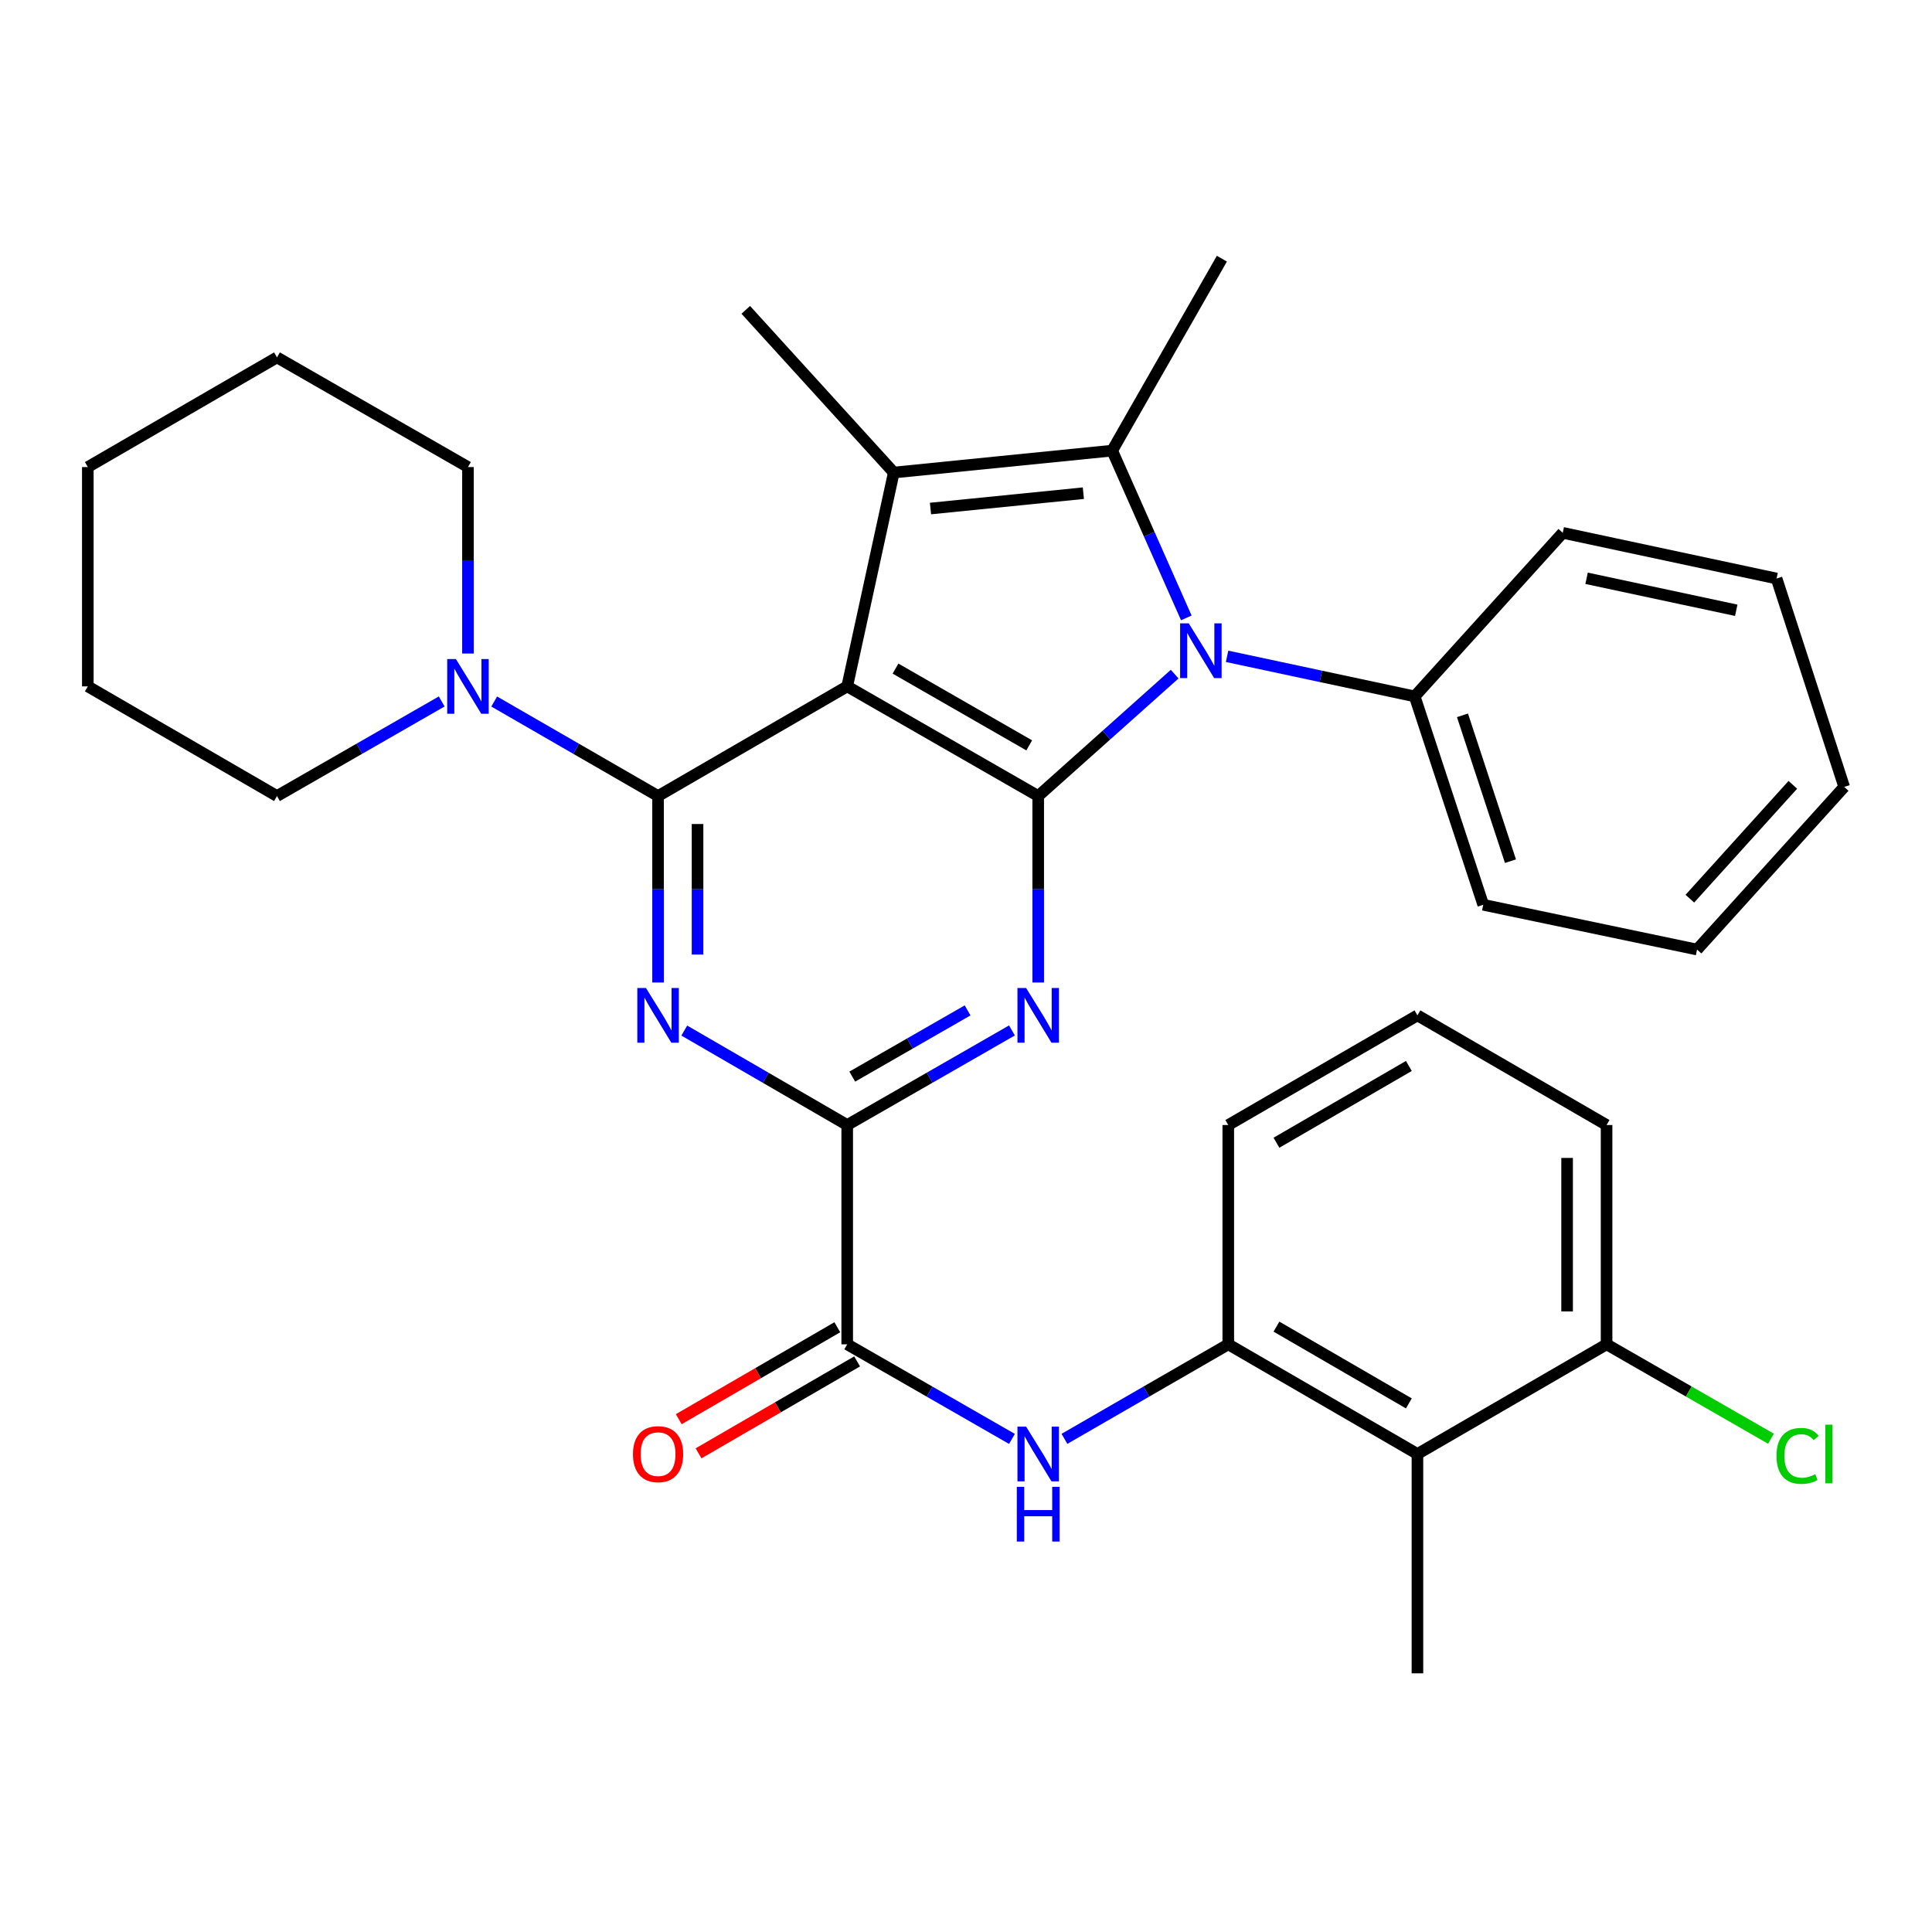 <?xml version='1.0' encoding='iso-8859-1'?>
<svg version='1.1' baseProfile='full'
              xmlns='http://www.w3.org/2000/svg'
                      xmlns:rdkit='http://www.rdkit.org/xml'
                      xmlns:xlink='http://www.w3.org/1999/xlink'
                  xml:space='preserve'
width='1000px' height='1000px' viewBox='0 0 1000 1000'>
<!-- END OF HEADER -->
<rect style='opacity:1.0;fill:#FFFFFF;stroke:none' width='1000' height='1000' x='0' y='0'> </rect>
<path class='bond-0' d='M 438.514,355.269 L 537.377,412.033' style='fill:none;fill-rule:evenodd;stroke:#000000;stroke-width:6px;stroke-linecap:butt;stroke-linejoin:miter;stroke-opacity:1' />
<path class='bond-0' d='M 463.517,346.065 L 532.721,385.8' style='fill:none;fill-rule:evenodd;stroke:#000000;stroke-width:6px;stroke-linecap:butt;stroke-linejoin:miter;stroke-opacity:1' />
<path class='bond-1' d='M 438.514,355.269 L 340.615,412.033' style='fill:none;fill-rule:evenodd;stroke:#000000;stroke-width:6px;stroke-linecap:butt;stroke-linejoin:miter;stroke-opacity:1' />
<path class='bond-3' d='M 438.514,355.269 L 462.623,244.589' style='fill:none;fill-rule:evenodd;stroke:#000000;stroke-width:6px;stroke-linecap:butt;stroke-linejoin:miter;stroke-opacity:1' />
<path class='bond-2' d='M 537.377,412.033 L 572.69,380.482' style='fill:none;fill-rule:evenodd;stroke:#000000;stroke-width:6px;stroke-linecap:butt;stroke-linejoin:miter;stroke-opacity:1' />
<path class='bond-2' d='M 572.69,380.482 L 608.002,348.931' style='fill:none;fill-rule:evenodd;stroke:#0000FF;stroke-width:6px;stroke-linecap:butt;stroke-linejoin:miter;stroke-opacity:1' />
<path class='bond-5' d='M 537.377,412.033 L 537.377,460.293' style='fill:none;fill-rule:evenodd;stroke:#000000;stroke-width:6px;stroke-linecap:butt;stroke-linejoin:miter;stroke-opacity:1' />
<path class='bond-5' d='M 537.377,460.293 L 537.377,508.552' style='fill:none;fill-rule:evenodd;stroke:#0000FF;stroke-width:6px;stroke-linecap:butt;stroke-linejoin:miter;stroke-opacity:1' />
<path class='bond-6' d='M 340.615,412.033 L 340.615,460.293' style='fill:none;fill-rule:evenodd;stroke:#000000;stroke-width:6px;stroke-linecap:butt;stroke-linejoin:miter;stroke-opacity:1' />
<path class='bond-6' d='M 340.615,460.293 L 340.615,508.552' style='fill:none;fill-rule:evenodd;stroke:#0000FF;stroke-width:6px;stroke-linecap:butt;stroke-linejoin:miter;stroke-opacity:1' />
<path class='bond-6' d='M 361.046,426.511 L 361.046,460.293' style='fill:none;fill-rule:evenodd;stroke:#000000;stroke-width:6px;stroke-linecap:butt;stroke-linejoin:miter;stroke-opacity:1' />
<path class='bond-6' d='M 361.046,460.293 L 361.046,494.074' style='fill:none;fill-rule:evenodd;stroke:#0000FF;stroke-width:6px;stroke-linecap:butt;stroke-linejoin:miter;stroke-opacity:1' />
<path class='bond-9' d='M 340.615,412.033 L 298.206,387.568' style='fill:none;fill-rule:evenodd;stroke:#000000;stroke-width:6px;stroke-linecap:butt;stroke-linejoin:miter;stroke-opacity:1' />
<path class='bond-9' d='M 298.206,387.568 L 255.797,363.103' style='fill:none;fill-rule:evenodd;stroke:#0000FF;stroke-width:6px;stroke-linecap:butt;stroke-linejoin:miter;stroke-opacity:1' />
<path class='bond-13' d='M 635.134,339.711 L 683.689,350.084' style='fill:none;fill-rule:evenodd;stroke:#0000FF;stroke-width:6px;stroke-linecap:butt;stroke-linejoin:miter;stroke-opacity:1' />
<path class='bond-13' d='M 683.689,350.084 L 732.244,360.456' style='fill:none;fill-rule:evenodd;stroke:#000000;stroke-width:6px;stroke-linecap:butt;stroke-linejoin:miter;stroke-opacity:1' />
<path class='bond-33' d='M 614.034,319.82 L 594.849,276.53' style='fill:none;fill-rule:evenodd;stroke:#0000FF;stroke-width:6px;stroke-linecap:butt;stroke-linejoin:miter;stroke-opacity:1' />
<path class='bond-33' d='M 594.849,276.53 L 575.663,233.239' style='fill:none;fill-rule:evenodd;stroke:#000000;stroke-width:6px;stroke-linecap:butt;stroke-linejoin:miter;stroke-opacity:1' />
<path class='bond-4' d='M 462.623,244.589 L 575.663,233.239' style='fill:none;fill-rule:evenodd;stroke:#000000;stroke-width:6px;stroke-linecap:butt;stroke-linejoin:miter;stroke-opacity:1' />
<path class='bond-4' d='M 481.62,263.215 L 560.748,255.27' style='fill:none;fill-rule:evenodd;stroke:#000000;stroke-width:6px;stroke-linecap:butt;stroke-linejoin:miter;stroke-opacity:1' />
<path class='bond-16' d='M 462.623,244.589 L 386.006,160.379' style='fill:none;fill-rule:evenodd;stroke:#000000;stroke-width:6px;stroke-linecap:butt;stroke-linejoin:miter;stroke-opacity:1' />
<path class='bond-17' d='M 575.663,233.239 L 632.439,133.887' style='fill:none;fill-rule:evenodd;stroke:#000000;stroke-width:6px;stroke-linecap:butt;stroke-linejoin:miter;stroke-opacity:1' />
<path class='bond-34' d='M 523.787,533.353 L 481.151,557.834' style='fill:none;fill-rule:evenodd;stroke:#0000FF;stroke-width:6px;stroke-linecap:butt;stroke-linejoin:miter;stroke-opacity:1' />
<path class='bond-34' d='M 481.151,557.834 L 438.514,582.314' style='fill:none;fill-rule:evenodd;stroke:#000000;stroke-width:6px;stroke-linecap:butt;stroke-linejoin:miter;stroke-opacity:1' />
<path class='bond-34' d='M 500.823,522.979 L 470.977,540.116' style='fill:none;fill-rule:evenodd;stroke:#0000FF;stroke-width:6px;stroke-linecap:butt;stroke-linejoin:miter;stroke-opacity:1' />
<path class='bond-34' d='M 470.977,540.116 L 441.132,557.252' style='fill:none;fill-rule:evenodd;stroke:#000000;stroke-width:6px;stroke-linecap:butt;stroke-linejoin:miter;stroke-opacity:1' />
<path class='bond-7' d='M 354.184,533.418 L 396.349,557.866' style='fill:none;fill-rule:evenodd;stroke:#0000FF;stroke-width:6px;stroke-linecap:butt;stroke-linejoin:miter;stroke-opacity:1' />
<path class='bond-7' d='M 396.349,557.866 L 438.514,582.314' style='fill:none;fill-rule:evenodd;stroke:#000000;stroke-width:6px;stroke-linecap:butt;stroke-linejoin:miter;stroke-opacity:1' />
<path class='bond-8' d='M 438.514,582.314 L 438.514,695.82' style='fill:none;fill-rule:evenodd;stroke:#000000;stroke-width:6px;stroke-linecap:butt;stroke-linejoin:miter;stroke-opacity:1' />
<path class='bond-10' d='M 438.514,695.82 L 481.151,720.301' style='fill:none;fill-rule:evenodd;stroke:#000000;stroke-width:6px;stroke-linecap:butt;stroke-linejoin:miter;stroke-opacity:1' />
<path class='bond-10' d='M 481.151,720.301 L 523.787,744.782' style='fill:none;fill-rule:evenodd;stroke:#0000FF;stroke-width:6px;stroke-linecap:butt;stroke-linejoin:miter;stroke-opacity:1' />
<path class='bond-15' d='M 433.39,686.983 L 392.355,710.776' style='fill:none;fill-rule:evenodd;stroke:#000000;stroke-width:6px;stroke-linecap:butt;stroke-linejoin:miter;stroke-opacity:1' />
<path class='bond-15' d='M 392.355,710.776 L 351.32,734.569' style='fill:none;fill-rule:evenodd;stroke:#FF0000;stroke-width:6px;stroke-linecap:butt;stroke-linejoin:miter;stroke-opacity:1' />
<path class='bond-15' d='M 443.638,704.658 L 402.603,728.451' style='fill:none;fill-rule:evenodd;stroke:#000000;stroke-width:6px;stroke-linecap:butt;stroke-linejoin:miter;stroke-opacity:1' />
<path class='bond-15' d='M 402.603,728.451 L 361.568,752.244' style='fill:none;fill-rule:evenodd;stroke:#FF0000;stroke-width:6px;stroke-linecap:butt;stroke-linejoin:miter;stroke-opacity:1' />
<path class='bond-19' d='M 228.627,363.072 L 185.996,387.553' style='fill:none;fill-rule:evenodd;stroke:#0000FF;stroke-width:6px;stroke-linecap:butt;stroke-linejoin:miter;stroke-opacity:1' />
<path class='bond-19' d='M 185.996,387.553 L 143.365,412.033' style='fill:none;fill-rule:evenodd;stroke:#000000;stroke-width:6px;stroke-linecap:butt;stroke-linejoin:miter;stroke-opacity:1' />
<path class='bond-20' d='M 242.217,338.271 L 242.217,290.011' style='fill:none;fill-rule:evenodd;stroke:#0000FF;stroke-width:6px;stroke-linecap:butt;stroke-linejoin:miter;stroke-opacity:1' />
<path class='bond-20' d='M 242.217,290.011 L 242.217,241.752' style='fill:none;fill-rule:evenodd;stroke:#000000;stroke-width:6px;stroke-linecap:butt;stroke-linejoin:miter;stroke-opacity:1' />
<path class='bond-11' d='M 550.957,744.749 L 593.355,720.285' style='fill:none;fill-rule:evenodd;stroke:#0000FF;stroke-width:6px;stroke-linecap:butt;stroke-linejoin:miter;stroke-opacity:1' />
<path class='bond-11' d='M 593.355,720.285 L 635.753,695.82' style='fill:none;fill-rule:evenodd;stroke:#000000;stroke-width:6px;stroke-linecap:butt;stroke-linejoin:miter;stroke-opacity:1' />
<path class='bond-12' d='M 635.753,695.82 L 733.663,752.585' style='fill:none;fill-rule:evenodd;stroke:#000000;stroke-width:6px;stroke-linecap:butt;stroke-linejoin:miter;stroke-opacity:1' />
<path class='bond-12' d='M 660.687,686.66 L 729.224,726.395' style='fill:none;fill-rule:evenodd;stroke:#000000;stroke-width:6px;stroke-linecap:butt;stroke-linejoin:miter;stroke-opacity:1' />
<path class='bond-21' d='M 635.753,695.82 L 635.753,582.314' style='fill:none;fill-rule:evenodd;stroke:#000000;stroke-width:6px;stroke-linecap:butt;stroke-linejoin:miter;stroke-opacity:1' />
<path class='bond-14' d='M 733.663,752.585 L 831.562,695.82' style='fill:none;fill-rule:evenodd;stroke:#000000;stroke-width:6px;stroke-linecap:butt;stroke-linejoin:miter;stroke-opacity:1' />
<path class='bond-22' d='M 733.663,752.585 L 733.663,866.113' style='fill:none;fill-rule:evenodd;stroke:#000000;stroke-width:6px;stroke-linecap:butt;stroke-linejoin:miter;stroke-opacity:1' />
<path class='bond-25' d='M 732.244,360.456 L 767.726,468.309' style='fill:none;fill-rule:evenodd;stroke:#000000;stroke-width:6px;stroke-linecap:butt;stroke-linejoin:miter;stroke-opacity:1' />
<path class='bond-25' d='M 756.974,370.249 L 781.812,445.746' style='fill:none;fill-rule:evenodd;stroke:#000000;stroke-width:6px;stroke-linecap:butt;stroke-linejoin:miter;stroke-opacity:1' />
<path class='bond-26' d='M 732.244,360.456 L 808.883,275.792' style='fill:none;fill-rule:evenodd;stroke:#000000;stroke-width:6px;stroke-linecap:butt;stroke-linejoin:miter;stroke-opacity:1' />
<path class='bond-18' d='M 831.562,695.82 L 874.109,720.249' style='fill:none;fill-rule:evenodd;stroke:#000000;stroke-width:6px;stroke-linecap:butt;stroke-linejoin:miter;stroke-opacity:1' />
<path class='bond-18' d='M 874.109,720.249 L 916.655,744.678' style='fill:none;fill-rule:evenodd;stroke:#00CC00;stroke-width:6px;stroke-linecap:butt;stroke-linejoin:miter;stroke-opacity:1' />
<path class='bond-37' d='M 831.562,695.82 L 831.562,582.314' style='fill:none;fill-rule:evenodd;stroke:#000000;stroke-width:6px;stroke-linecap:butt;stroke-linejoin:miter;stroke-opacity:1' />
<path class='bond-37' d='M 811.131,678.794 L 811.131,599.34' style='fill:none;fill-rule:evenodd;stroke:#000000;stroke-width:6px;stroke-linecap:butt;stroke-linejoin:miter;stroke-opacity:1' />
<path class='bond-28' d='M 143.365,412.033 L 45.455,355.269' style='fill:none;fill-rule:evenodd;stroke:#000000;stroke-width:6px;stroke-linecap:butt;stroke-linejoin:miter;stroke-opacity:1' />
<path class='bond-27' d='M 242.217,241.752 L 143.365,184.987' style='fill:none;fill-rule:evenodd;stroke:#000000;stroke-width:6px;stroke-linecap:butt;stroke-linejoin:miter;stroke-opacity:1' />
<path class='bond-23' d='M 635.753,582.314 L 733.663,525.55' style='fill:none;fill-rule:evenodd;stroke:#000000;stroke-width:6px;stroke-linecap:butt;stroke-linejoin:miter;stroke-opacity:1' />
<path class='bond-23' d='M 660.687,591.475 L 729.224,551.74' style='fill:none;fill-rule:evenodd;stroke:#000000;stroke-width:6px;stroke-linecap:butt;stroke-linejoin:miter;stroke-opacity:1' />
<path class='bond-24' d='M 733.663,525.55 L 831.562,582.314' style='fill:none;fill-rule:evenodd;stroke:#000000;stroke-width:6px;stroke-linecap:butt;stroke-linejoin:miter;stroke-opacity:1' />
<path class='bond-30' d='M 767.726,468.309 L 878.394,491.487' style='fill:none;fill-rule:evenodd;stroke:#000000;stroke-width:6px;stroke-linecap:butt;stroke-linejoin:miter;stroke-opacity:1' />
<path class='bond-29' d='M 808.883,275.792 L 919.552,299.447' style='fill:none;fill-rule:evenodd;stroke:#000000;stroke-width:6px;stroke-linecap:butt;stroke-linejoin:miter;stroke-opacity:1' />
<path class='bond-29' d='M 821.213,299.32 L 898.681,315.878' style='fill:none;fill-rule:evenodd;stroke:#000000;stroke-width:6px;stroke-linecap:butt;stroke-linejoin:miter;stroke-opacity:1' />
<path class='bond-32' d='M 143.365,184.987 L 45.455,241.752' style='fill:none;fill-rule:evenodd;stroke:#000000;stroke-width:6px;stroke-linecap:butt;stroke-linejoin:miter;stroke-opacity:1' />
<path class='bond-35' d='M 45.455,355.269 L 45.455,241.752' style='fill:none;fill-rule:evenodd;stroke:#000000;stroke-width:6px;stroke-linecap:butt;stroke-linejoin:miter;stroke-opacity:1' />
<path class='bond-31' d='M 919.552,299.447 L 954.545,407.3' style='fill:none;fill-rule:evenodd;stroke:#000000;stroke-width:6px;stroke-linecap:butt;stroke-linejoin:miter;stroke-opacity:1' />
<path class='bond-36' d='M 878.394,491.487 L 954.545,407.3' style='fill:none;fill-rule:evenodd;stroke:#000000;stroke-width:6px;stroke-linecap:butt;stroke-linejoin:miter;stroke-opacity:1' />
<path class='bond-36' d='M 874.665,465.153 L 927.971,406.222' style='fill:none;fill-rule:evenodd;stroke:#000000;stroke-width:6px;stroke-linecap:butt;stroke-linejoin:miter;stroke-opacity:1' />
<path  class='atom-3' d='M 615.305 322.653
L 624.585 337.653
Q 625.505 339.133, 626.985 341.813
Q 628.465 344.493, 628.545 344.653
L 628.545 322.653
L 632.305 322.653
L 632.305 350.973
L 628.425 350.973
L 618.465 334.573
Q 617.305 332.653, 616.065 330.453
Q 614.865 328.253, 614.505 327.573
L 614.505 350.973
L 610.825 350.973
L 610.825 322.653
L 615.305 322.653
' fill='#0000FF'/>
<path  class='atom-6' d='M 531.117 511.39
L 540.397 526.39
Q 541.317 527.87, 542.797 530.55
Q 544.277 533.23, 544.357 533.39
L 544.357 511.39
L 548.117 511.39
L 548.117 539.71
L 544.237 539.71
L 534.277 523.31
Q 533.117 521.39, 531.877 519.19
Q 530.677 516.99, 530.317 516.31
L 530.317 539.71
L 526.637 539.71
L 526.637 511.39
L 531.117 511.39
' fill='#0000FF'/>
<path  class='atom-7' d='M 334.355 511.39
L 343.635 526.39
Q 344.555 527.87, 346.035 530.55
Q 347.515 533.23, 347.595 533.39
L 347.595 511.39
L 351.355 511.39
L 351.355 539.71
L 347.475 539.71
L 337.515 523.31
Q 336.355 521.39, 335.115 519.19
Q 333.915 516.99, 333.555 516.31
L 333.555 539.71
L 329.875 539.71
L 329.875 511.39
L 334.355 511.39
' fill='#0000FF'/>
<path  class='atom-10' d='M 235.957 341.109
L 245.237 356.109
Q 246.157 357.589, 247.637 360.269
Q 249.117 362.949, 249.197 363.109
L 249.197 341.109
L 252.957 341.109
L 252.957 369.429
L 249.077 369.429
L 239.117 353.029
Q 237.957 351.109, 236.717 348.909
Q 235.517 346.709, 235.157 346.029
L 235.157 369.429
L 231.477 369.429
L 231.477 341.109
L 235.957 341.109
' fill='#0000FF'/>
<path  class='atom-11' d='M 531.117 738.425
L 540.397 753.425
Q 541.317 754.905, 542.797 757.585
Q 544.277 760.265, 544.357 760.425
L 544.357 738.425
L 548.117 738.425
L 548.117 766.745
L 544.237 766.745
L 534.277 750.345
Q 533.117 748.425, 531.877 746.225
Q 530.677 744.025, 530.317 743.345
L 530.317 766.745
L 526.637 766.745
L 526.637 738.425
L 531.117 738.425
' fill='#0000FF'/>
<path  class='atom-11' d='M 526.297 769.577
L 530.137 769.577
L 530.137 781.617
L 544.617 781.617
L 544.617 769.577
L 548.457 769.577
L 548.457 797.897
L 544.617 797.897
L 544.617 784.817
L 530.137 784.817
L 530.137 797.897
L 526.297 797.897
L 526.297 769.577
' fill='#0000FF'/>
<path  class='atom-16' d='M 327.615 752.665
Q 327.615 745.865, 330.975 742.065
Q 334.335 738.265, 340.615 738.265
Q 346.895 738.265, 350.255 742.065
Q 353.615 745.865, 353.615 752.665
Q 353.615 759.545, 350.215 763.465
Q 346.815 767.345, 340.615 767.345
Q 334.375 767.345, 330.975 763.465
Q 327.615 759.585, 327.615 752.665
M 340.615 764.145
Q 344.935 764.145, 347.255 761.265
Q 349.615 758.345, 349.615 752.665
Q 349.615 747.105, 347.255 744.305
Q 344.935 741.465, 340.615 741.465
Q 336.295 741.465, 333.935 744.265
Q 331.615 747.065, 331.615 752.665
Q 331.615 758.385, 333.935 761.265
Q 336.295 764.145, 340.615 764.145
' fill='#FF0000'/>
<path  class='atom-19' d='M 919.505 753.565
Q 919.505 746.525, 922.785 742.845
Q 926.105 739.125, 932.385 739.125
Q 938.225 739.125, 941.345 743.245
L 938.705 745.405
Q 936.425 742.405, 932.385 742.405
Q 928.105 742.405, 925.825 745.285
Q 923.585 748.125, 923.585 753.565
Q 923.585 759.165, 925.905 762.045
Q 928.265 764.925, 932.825 764.925
Q 935.945 764.925, 939.585 763.045
L 940.705 766.045
Q 939.225 767.005, 936.985 767.565
Q 934.745 768.125, 932.265 768.125
Q 926.105 768.125, 922.785 764.365
Q 919.505 760.605, 919.505 753.565
' fill='#00CC00'/>
<path  class='atom-19' d='M 944.785 737.405
L 948.465 737.405
L 948.465 767.765
L 944.785 767.765
L 944.785 737.405
' fill='#00CC00'/>
</svg>
